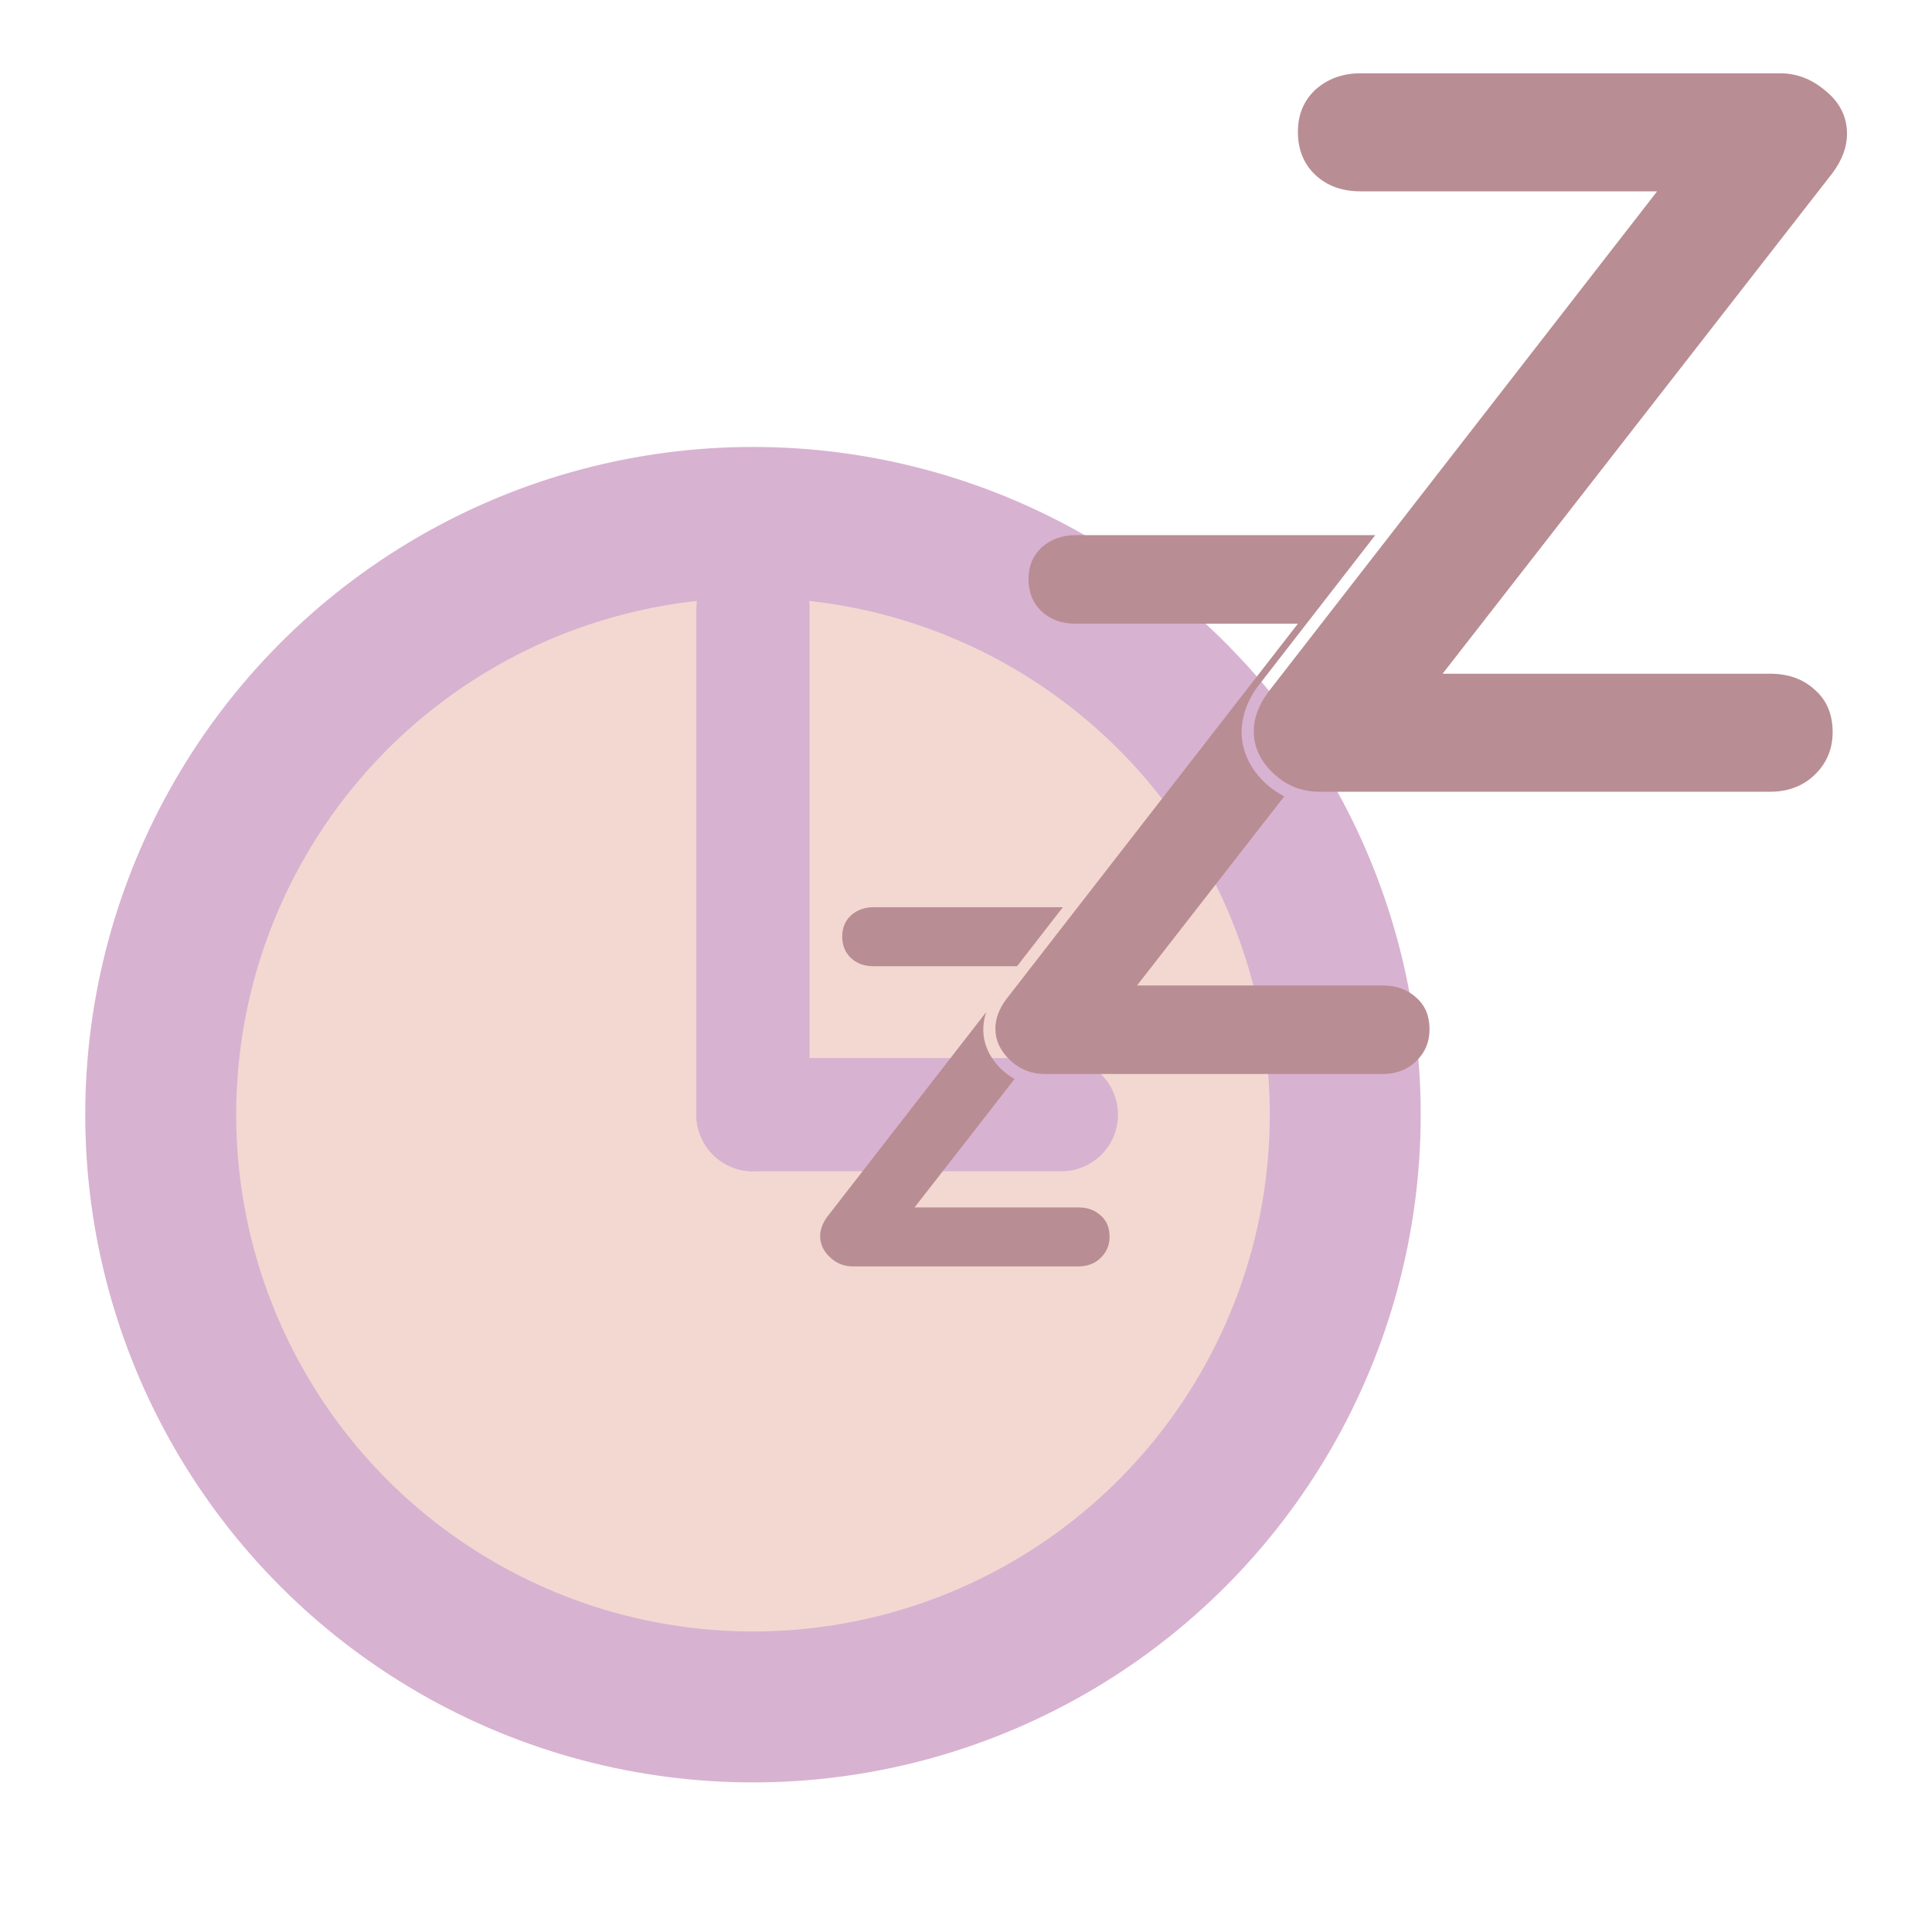 <?xml version="1.0" encoding="UTF-8" standalone="no"?>
<!-- Created with Inkscape (http://www.inkscape.org/) -->

<svg
   width="512mm"
   height="512mm"
   viewBox="0 0 512 512"
   version="1.1"
   id="svg1"
   xml:space="preserve"
   xmlns="http://www.w3.org/2000/svg"
   xmlns:svg="http://www.w3.org/2000/svg"><defs
     id="defs1" /><circle
     style="opacity:1;fill:#f2d8d1;fill-opacity:1;stroke:#d8b2d1;stroke-width:40;stroke-linecap:round;stroke-linejoin:round;stroke-dasharray:none;stroke-opacity:1;paint-order:stroke markers fill"
     id="path14"
     cx="199.549"
     cy="295.401"
     r="156.956" /><path
     id="text14-3-9-9"
     style="font-weight:bold;font-size:105.833px;font-family:Quicksand;-inkscape-font-specification:'Quicksand, Bold';display:none;fill:#000000;stroke:none;stroke-width:15;stroke-linecap:round;stroke-linejoin:round;paint-order:stroke markers fill"
     d="m 271.727,195.631 c -3.571,-0.047 -7.224,2.127 -8.379,5.598 -1.13,3.315 -0.268,7.377 2.556,9.59 1.933,1.641 4.556,2.11 7.024,1.982 8.126,0 16.251,0 24.377,0 -12.386,15.965 -24.804,31.907 -37.171,47.887 -1.878,2.504 -2.452,6.062 -0.954,8.887 1.624,3.177 5.126,5.313 8.714,5.138 15.554,-0.012 31.109,0.024 46.662,-0.018 3.764,-0.042 7.333,-2.787 8.2,-6.472 0.759,-3.076 -0.13,-6.642 -2.697,-8.633 -1.939,-1.69 -4.601,-2.18 -7.104,-2.047 -9.182,0 -18.364,0 -27.546,0 12.419,-15.966 24.871,-31.908 37.27,-47.889 1.928,-2.558 2.466,-6.234 0.861,-9.084 -1.765,-3.06 -5.274,-5.089 -8.826,-4.941 -14.329,0.001 -28.658,-0.003 -42.987,0.002 z" /><path
     d="m 387.314,225.435 q 2.119,0 3.424,1.467 1.467,1.304 1.467,3.098 0,2.119 -1.467,3.424 -1.304,1.304 -3.424,1.304 H 309.222 q -2.282,0 -3.75,-1.467 -1.304,-1.63 -1.304,-3.587 0,-1.467 0.978,-2.935 l 73.364,-96.84 h -65.212 q -2.119,0 -3.587,-1.304 -1.304,-1.304 -1.304,-3.424 0,-1.956 1.304,-3.261 1.467,-1.304 3.587,-1.304 h 74.179 q 2.445,0 3.913,1.467 1.467,1.467 1.467,3.424 0,1.467 -0.978,2.935 l -73.2,97.003 z"
     id="text14-3-5-7"
     style="font-size:163.03px;font-family:Quicksand;-inkscape-font-specification:'Quicksand, Normal';display:none;fill:#28170b;stroke:#28170b;stroke-width:24;stroke-linecap:round;stroke-linejoin:round;paint-order:stroke markers fill"
     aria-label="Z" /><path
     id="text14-5-5-3"
     style="font-style:normal;font-variant:normal;font-weight:normal;font-stretch:normal;font-size:211.123px;font-family:Quicksand;-inkscape-font-specification:'Quicksand, Normal';font-variant-ligatures:normal;font-variant-caps:normal;font-variant-numeric:normal;font-variant-east-asian:normal;display:none;fill:#28170b;fill-opacity:1;stroke:#28170b;stroke-width:30;stroke-linecap:round;stroke-linejoin:round;stroke-dasharray:none;stroke-opacity:1;paint-order:stroke markers fill"
     d="m 369.921,32.026 c -3.353,-0.037 -6.814,1.843 -8.088,5.041 -1.424,3.517 -0.528,8.131 2.722,10.333 1.94,1.422 4.412,1.776 6.76,1.657 26.04,0 52.08,0 78.12,0 -30.695,40.529 -61.411,81.043 -92.094,121.582 -1.757,2.504 -2.145,5.872 -0.959,8.696 0.798,2.125 2.444,3.918 4.572,4.751 2.521,1.092 5.322,0.619 7.983,0.723 32.408,-0.006 64.817,0.013 97.224,-0.01 2.687,0.01 5.28,-1.337 6.883,-3.481 2.307,-2.991 2.246,-7.678 -0.466,-10.407 -1.367,-1.567 -3.212,-2.776 -5.308,-3.035 -2.325,-0.222 -4.671,-0.045 -7.004,-0.102 -26.088,0 -52.176,0 -78.263,0 30.625,-40.595 61.27,-81.175 91.883,-121.778 1.867,-2.655 2.247,-6.35 0.633,-9.216 -1.444,-2.693 -4.302,-4.513 -7.349,-4.71 -4.095,-0.111 -8.195,-0.017 -12.292,-0.048 -28.319,10e-4 -56.638,-0.003 -84.956,0.002 z" /><path
     style="opacity:1;fill:#d8b2d1;fill-opacity:1;stroke:#d8b2d1;stroke-width:30;stroke-linecap:round;stroke-linejoin:round;stroke-dasharray:none;stroke-opacity:1;paint-order:stroke markers fill"
     d="m 199.549,295.401 c 0,0 0,-134.208 0,-134.208"
     id="path15" /><path
     style="fill:#d8b2d1;fill-opacity:1;stroke:#d8b2d1;stroke-width:30;stroke-linecap:round;stroke-linejoin:round;stroke-dasharray:none;stroke-opacity:1;paint-order:stroke markers fill"
     d="m 199.533,295.401 c 0,0 81.743,1e-5 81.743,1e-5"
     id="path15-7" /><path
     style="display:none;opacity:1;fill:#a02c2c;fill-opacity:1;stroke:#241f1c;stroke-width:20;stroke-linecap:round;stroke-linejoin:round;stroke-dasharray:none;stroke-opacity:1;paint-order:stroke markers fill"
     d="M 512,0 C 0,512 0,512 0,512"
     id="path16" /><g
     id="g17"
     transform="matrix(1.285,0,0,1.285,-117.807,-17.412)"><path
       id="text14-3-9-9-5"
       style="font-weight:bold;font-size:105.833px;font-family:Quicksand;-inkscape-font-specification:'Quicksand, Bold';display:inline;fill:#b98d94;fill-opacity:1;stroke-width:15;stroke-linecap:round;stroke-linejoin:round;paint-order:stroke markers fill"
       d="m 271.828,200.647 c -1.834,0 -3.387,0.565 -4.657,1.693 -1.199,1.129 -1.799,2.575 -1.799,4.339 0,1.834 0.6,3.316 1.799,4.445 1.199,1.129 2.752,1.693 4.657,1.693 h 29.605 c 3.148,-4.058 6.3,-8.114 9.45,-12.171 z m 23.243,21.625 -32.768,42.192 c -0.988,1.341 -1.482,2.681 -1.482,4.022 0,1.623 0.67,3.069 2.011,4.339 1.341,1.27 2.928,1.905 4.763,1.905 h 46.461 c 1.834,0 3.351,-0.565 4.551,-1.693 1.27,-1.199 1.905,-2.681 1.905,-4.445 0,-1.834 -0.6,-3.281 -1.799,-4.339 -1.199,-1.129 -2.752,-1.693 -4.657,-1.693 h -33.761 l 20.631,-26.495 c -2.879,-1.601 -5.197,-4.27 -6.094,-7.449 -0.594,-2.098 -0.435,-4.299 0.239,-6.343 z" /><path
       id="text14-3-9-9-2-7"
       style="font-weight:bold;font-size:158.75px;font-family:Quicksand;-inkscape-font-specification:'Quicksand, Bold';display:inline;fill:#b98d94;fill-opacity:1;stroke-width:20.99;stroke-linecap:round;stroke-linejoin:round;paint-order:stroke markers fill"
       d="m 313.473,123.917 c -2.752,0 -5.08,0.847 -6.985,2.54 -1.799,1.693 -2.699,3.863 -2.699,6.509 0,2.752 0.899,4.974 2.699,6.668 1.799,1.693 4.128,2.54 6.985,2.54 h 45.879 l -60.166,77.47 c -1.482,2.011 -2.223,4.021 -2.223,6.032 0,2.434 1.006,4.604 3.016,6.509 2.011,1.905 4.392,2.858 7.144,2.858 h 69.691 c 2.752,0 5.027,-0.847 6.826,-2.54 1.905,-1.799 2.858,-4.022 2.858,-6.668 0,-2.752 -0.9,-4.921 -2.699,-6.509 -1.799,-1.693 -4.127,-2.54 -6.985,-2.54 h -50.641 l 30.368,-38.999 c -4.143,-2.143 -7.606,-6.007 -8.531,-10.661 -0.89,-4.207 0.53,-8.599 3.051,-11.984 8.077,-10.412 16.164,-20.816 24.246,-31.224 z" /><path
       d="m 472.594,41.156 q 0,4.022 -2.963,8.043 L 389.197,152.492 h 67.522 q 5.715,0 9.313,3.387 3.598,3.175 3.598,8.678 0,5.292 -3.81,8.89 -3.598,3.387 -9.102,3.387 h -92.922 q -5.503,0 -9.525,-3.81 -4.022,-3.81 -4.022,-8.678 0,-4.022 2.963,-8.043 L 433.435,53.009 h -61.172 q -5.715,0 -9.313,-3.387 -3.598,-3.387 -3.598,-8.89 0,-5.292 3.598,-8.678 3.81,-3.387 9.313,-3.387 h 86.572 q 5.08,0 9.313,3.598 4.445,3.598 4.445,8.89 z"
       id="text14-3-9-9-4-4"
       style="font-weight:bold;font-size:211.667px;font-family:Quicksand;-inkscape-font-specification:'Quicksand, Bold';display:inline;fill:#b98d94;fill-opacity:1;stroke-width:15;stroke-linecap:round;stroke-linejoin:round;paint-order:stroke markers fill"
       aria-label="Z" /></g></svg>
